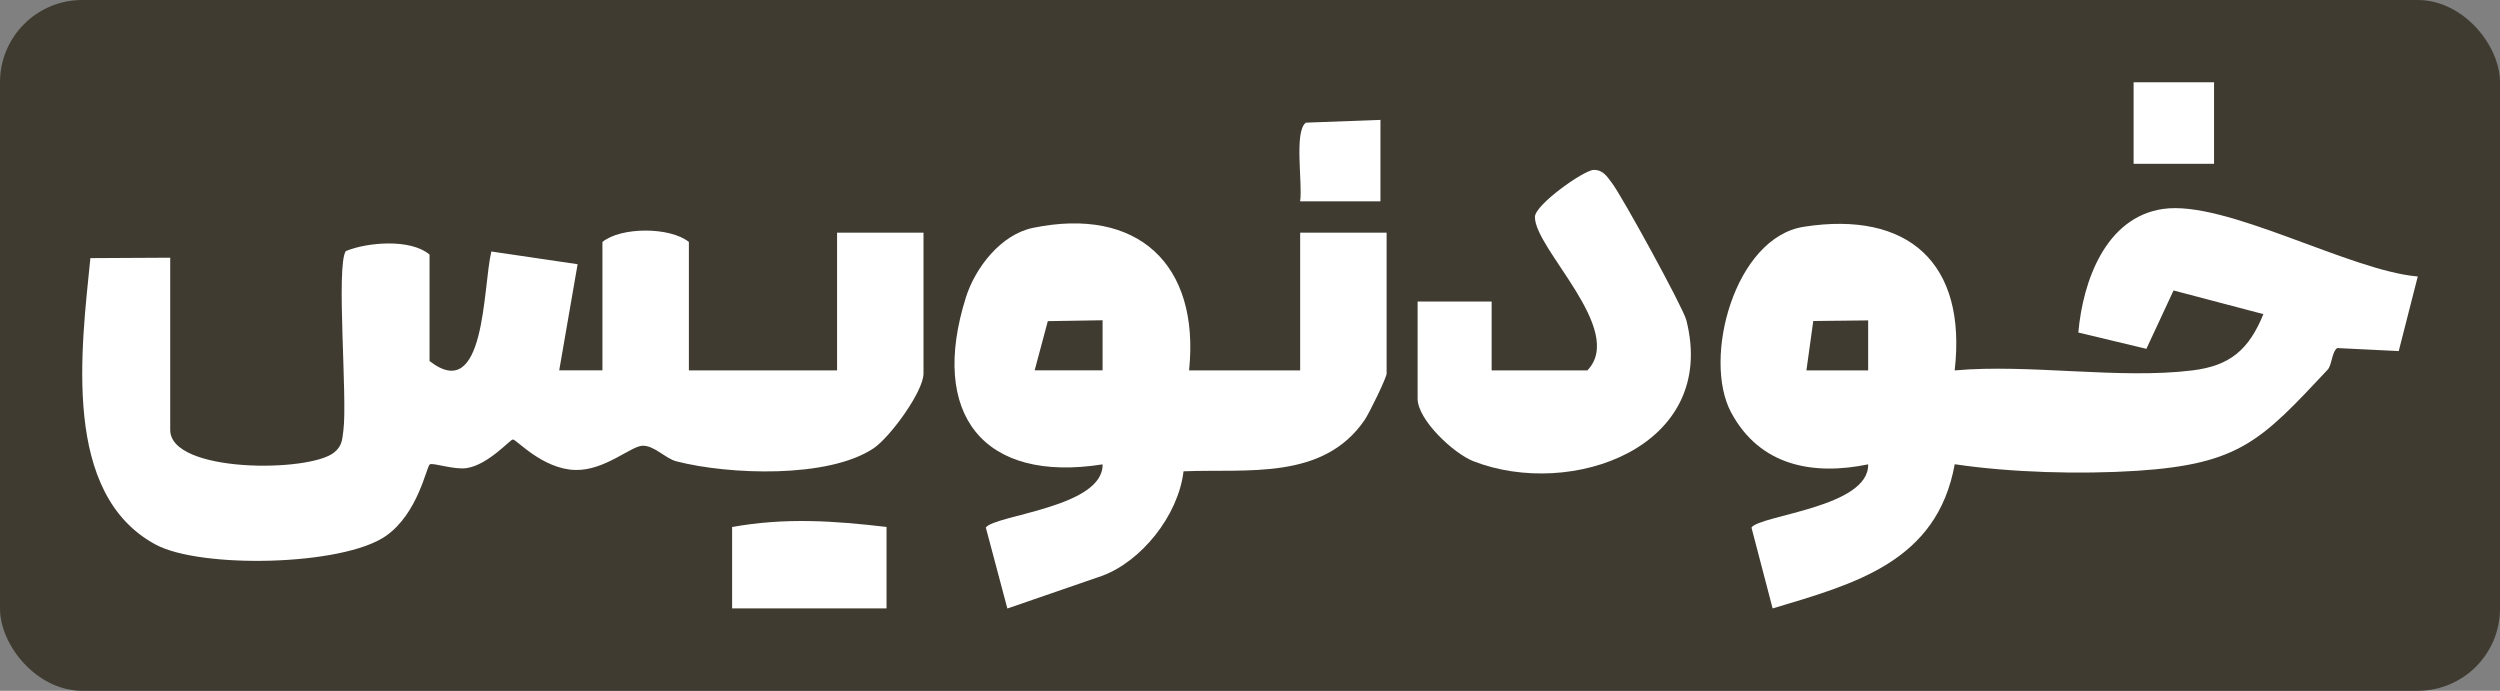 <svg xmlns="http://www.w3.org/2000/svg" width="152" height="42" viewBox="0 0 152 42" fill="none"><rect x="0" y="0" width="152" height="42" fill="#808080" stroke="none"/><rect width="152" height="42" rx="5" fill="#3F3B30"></rect><g clip-path="url(#clip0_2290_1038)"><path d="M41.884 22.521H50.894V14.145H56.149V22.711C56.149 23.804 54.107 26.591 53.12 27.253C50.36 29.107 44.29 28.864 41.125 28.049C40.461 27.878 39.778 27.078 39.064 27.101C38.351 27.124 36.767 28.62 34.976 28.574C32.986 28.521 31.402 26.72 31.184 26.72C31.015 26.72 29.698 28.254 28.376 28.46C27.61 28.578 26.304 28.113 26.131 28.235C25.921 28.388 25.429 31.205 23.466 32.583C20.838 34.422 12.2 34.578 9.474 33.116C3.73 30.036 4.95 21.18 5.495 15.694L10.349 15.668V26.138C10.349 28.776 18.852 28.734 20.327 27.501C20.812 27.097 20.804 26.724 20.879 26.157C21.134 24.226 20.421 16.143 21.026 15.264C22.336 14.727 24.956 14.499 26.116 15.477V21.95C29.536 24.622 29.349 17.461 29.874 15.291L35.119 16.064L34 22.517H36.628V14.712C37.739 13.794 40.731 13.783 41.884 14.712V22.517V22.521Z" fill="white"></path><path d="M133.297 22.521C135.61 22.236 136.736 21.246 137.614 19.099L132.152 17.66L130.5 21.208L126.363 20.218C126.633 17.111 128.015 13.209 131.518 12.703C135.32 12.154 142.836 16.453 147 16.811L145.843 21.345L142.1 21.162C141.766 21.41 141.785 22.194 141.519 22.48C137.487 26.782 136.18 28.213 129.933 28.625C126.465 28.849 122.234 28.731 118.847 28.225C117.774 34.172 112.747 35.5 107.776 36.993L106.489 32.074C107.022 31.312 113.648 30.848 113.584 28.232C110.262 28.918 107.003 28.35 105.25 25.072C103.497 21.794 105.464 14.446 109.669 13.788C116.017 12.798 119.598 15.984 118.844 22.521C123.409 22.114 128.845 23.07 133.297 22.521ZM113.584 19.48L110.247 19.517L109.83 22.521H113.584V19.483V19.48Z" fill="white"></path><path d="M72.293 22.522H79.05V14.146H84.306V22.712C84.306 22.963 83.236 25.153 82.966 25.541C80.443 29.219 75.848 28.499 71.959 28.655C71.636 31.366 69.385 34.12 67.037 35L61.248 36.997L59.938 32.074C60.478 31.309 67.093 30.852 67.037 28.233C59.784 29.382 56.488 25.194 58.725 18.086C59.3 16.263 60.861 14.252 62.81 13.853C69.158 12.547 72.965 16.053 72.296 22.522H72.293ZM67.037 19.472L63.707 19.525L62.907 22.518H67.037V19.472Z" fill="white"></path><path d="M86.184 18.333H90.692V22.521H96.511C98.88 20.065 93.286 15.12 93.324 13.182C93.339 12.432 96.316 10.338 96.894 10.33C97.472 10.323 97.705 10.734 97.998 11.114C98.591 11.876 102.33 18.691 102.529 19.464C104.5 27.219 95.486 30.36 89.574 28.038C88.376 27.566 86.191 25.529 86.191 24.234V18.333H86.184Z" fill="white"></path><path d="M44.512 36.989V32.043C47.721 31.461 50.699 31.662 53.901 32.039V36.989H44.512Z" fill="white"></path><path d="M134.614 5H129.723V9.961H134.614V5Z" fill="white"></path><path d="M83.931 7.289V12.242H79.047C79.216 11.203 78.66 7.982 79.4 7.457L83.931 7.289Z" fill="white"></path></g><defs><clipPath id="clip0_2290_1038"><rect width="142" height="32" fill="white" transform="translate(5 5)"></rect></clipPath></defs></svg>